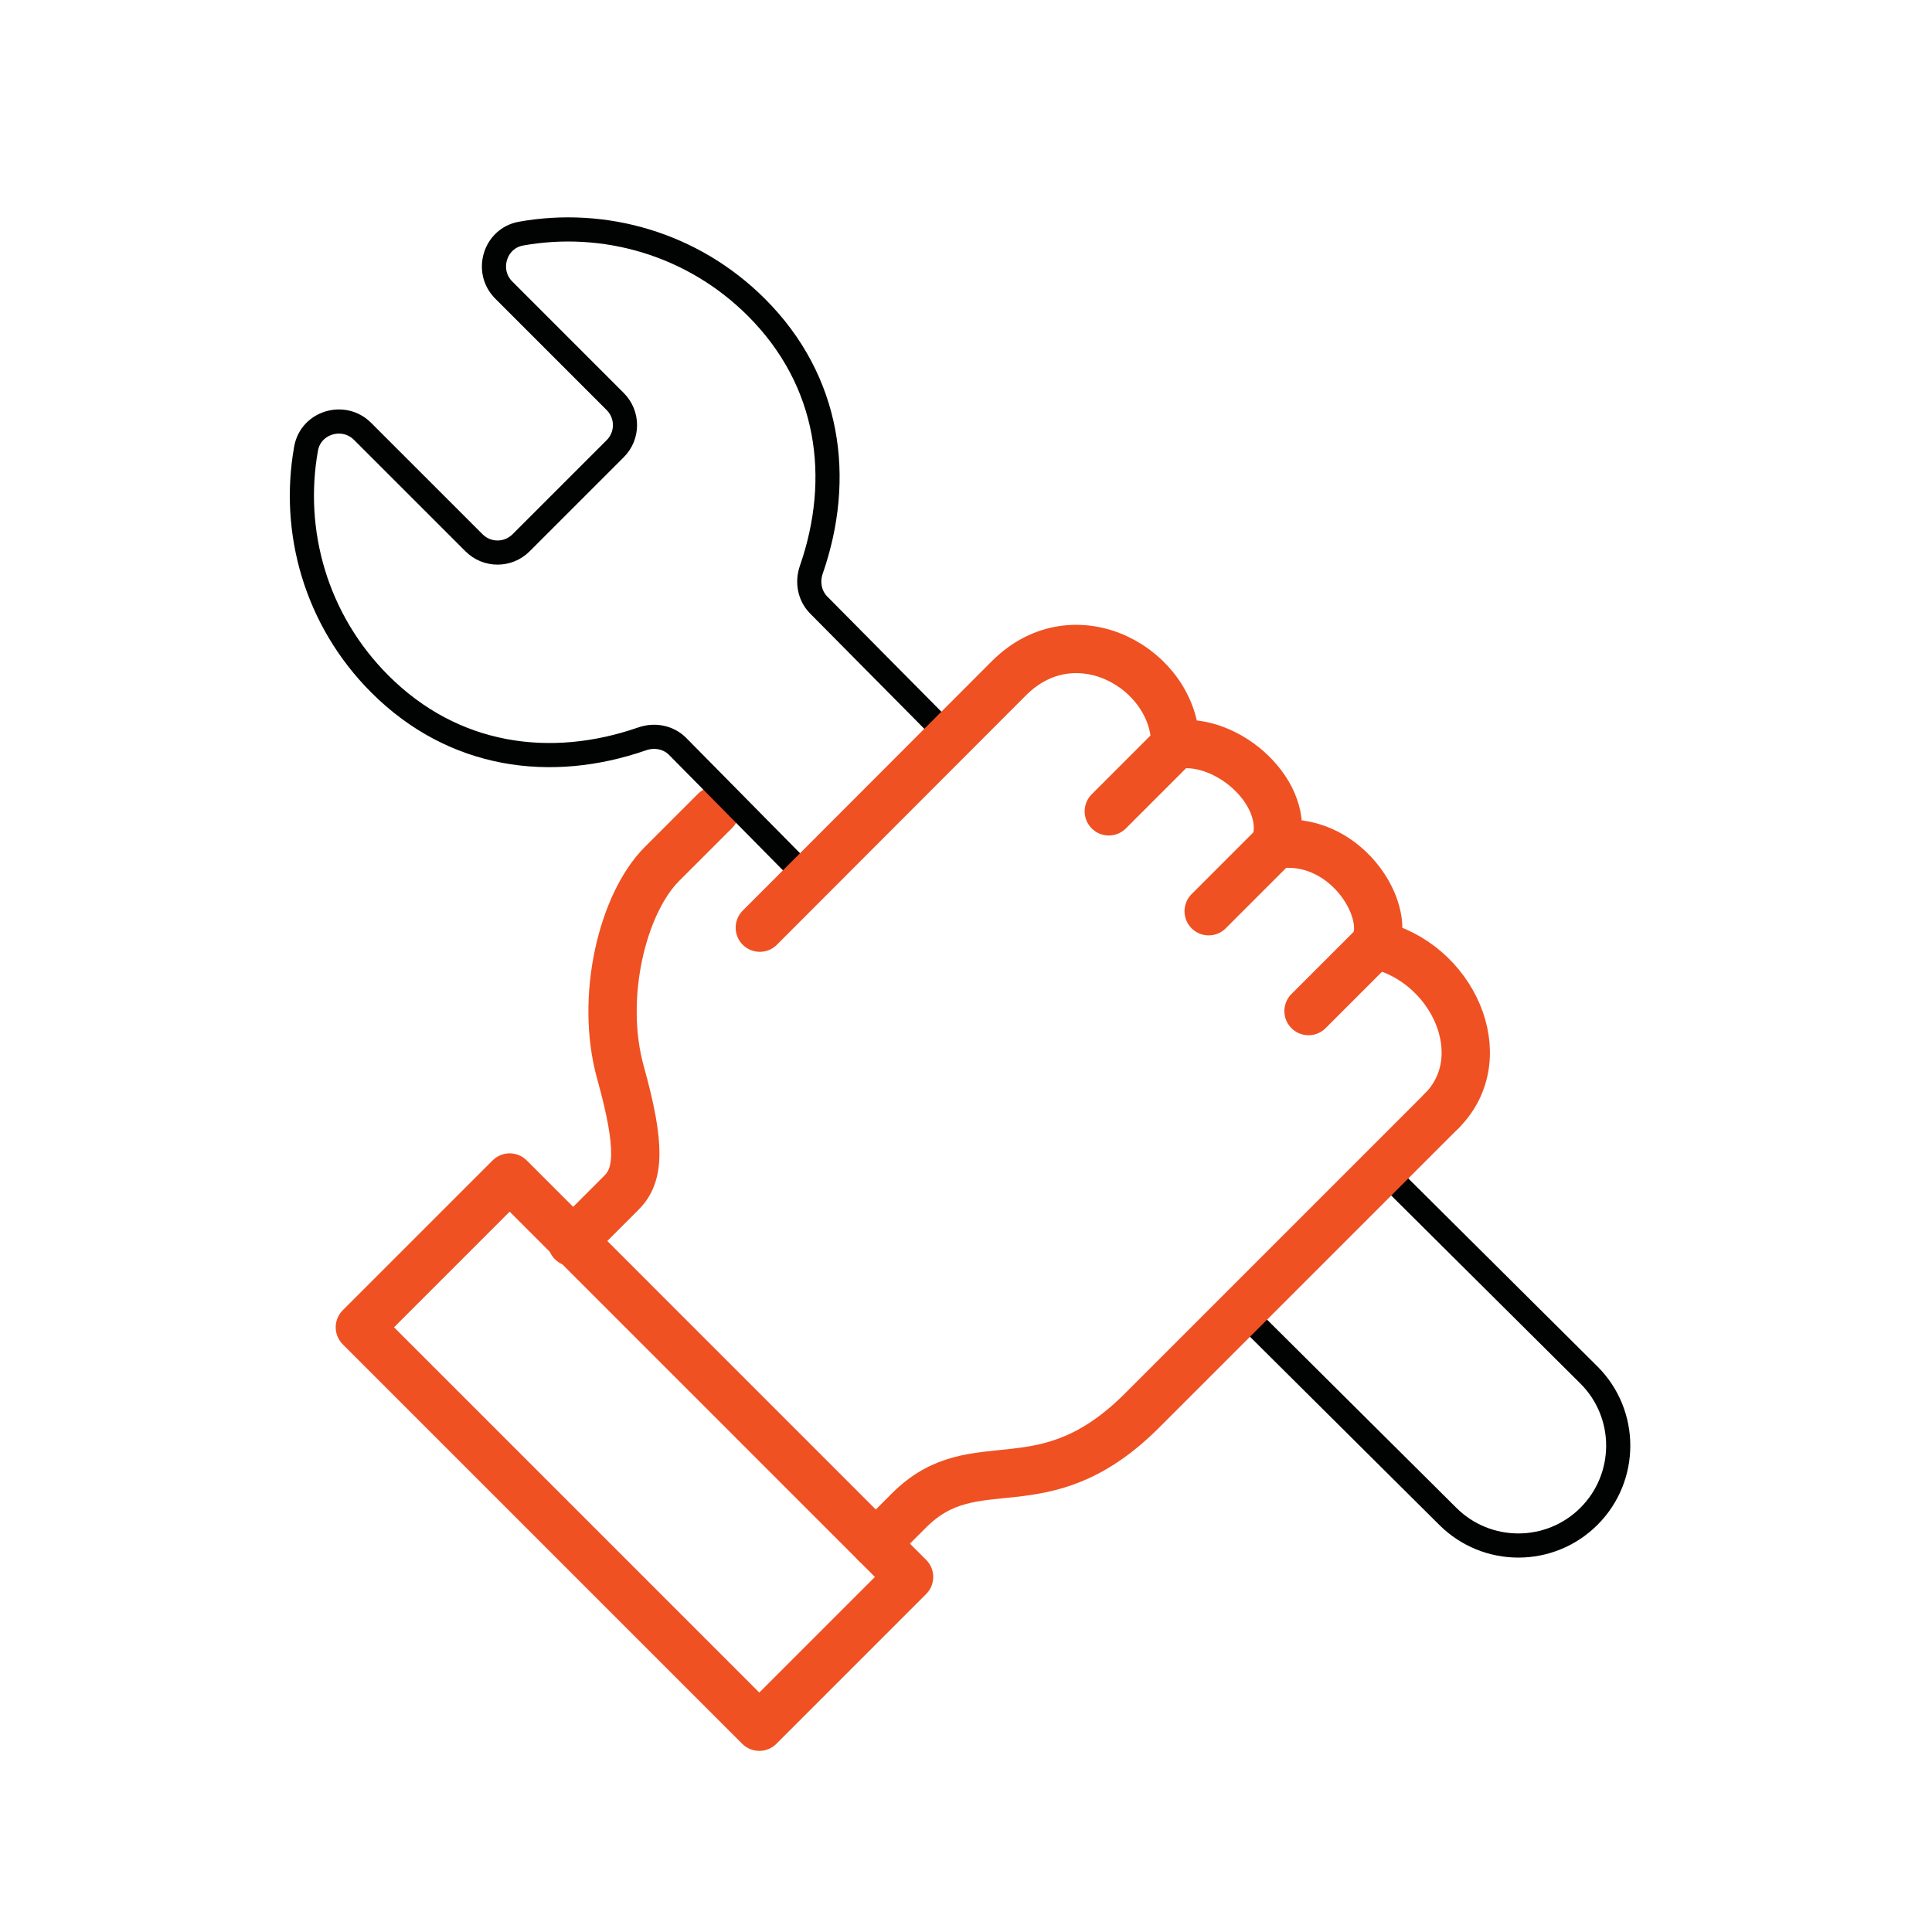 <svg width="80" height="80" viewBox="0 0 80 80" fill="none" xmlns="http://www.w3.org/2000/svg">
<path d="M23.686 51.435C23.686 51.435 25.026 50.094 25.736 49.384C26.448 48.673 26.559 47.523 25.692 44.411C24.826 41.298 25.773 37.413 27.413 35.772L29.61 33.576" stroke="#EF5122" stroke-width="2" stroke-linecap="round" stroke-linejoin="round"/>
<path d="M33.471 36.391L28.058 30.906C27.673 30.521 27.104 30.416 26.59 30.595C22.808 31.908 18.777 31.37 15.73 28.324C13.078 25.672 12.059 22.005 12.674 18.574C12.868 17.485 14.229 17.079 15.011 17.86L19.628 22.476C20.167 23.015 21.039 23.015 21.577 22.476L25.476 18.578C26.014 18.039 26.014 17.167 25.476 16.628L20.86 12.011C20.078 11.229 20.485 9.869 21.574 9.674C25.005 9.059 28.672 10.078 31.324 12.73C34.37 15.776 34.908 19.808 33.595 23.59C33.416 24.104 33.521 24.673 33.906 25.058L39.329 30.533" stroke="#010202" stroke-linecap="round" stroke-linejoin="round"/>
<path d="M57.252 48.445L65.796 56.938C67.411 58.552 67.411 61.171 65.796 62.786C64.181 64.4 61.564 64.4 59.948 62.786L51.404 54.293" stroke="#010202" stroke-linecap="round" stroke-linejoin="round"/>
<path d="M59.695 46.002L47.291 58.406C43.156 62.541 40.399 59.784 37.643 62.541C36.613 63.57 36.264 63.919 36.264 63.919" stroke="#EF5122" stroke-width="2" stroke-linecap="round" stroke-linejoin="round"/>
<path fill-rule="evenodd" clip-rule="evenodd" d="M14.901 54.96L31.441 71.5L37.643 65.298L21.104 48.758L14.901 54.96Z" stroke="#EF5122" stroke-width="2" stroke-linecap="round" stroke-linejoin="round"/>
<path d="M48.669 30.84L45.913 33.596" stroke="#EF5122" stroke-width="2" stroke-linecap="round" stroke-linejoin="round"/>
<path d="M52.805 34.975L50.048 37.732" stroke="#EF5122" stroke-width="2" stroke-linecap="round" stroke-linejoin="round"/>
<path d="M56.94 39.11L54.183 41.867" stroke="#EF5122" stroke-width="2" stroke-linecap="round" stroke-linejoin="round"/>
<path d="M59.695 46.002C61.935 43.762 60.147 39.821 56.939 39.11C57.606 37.603 55.625 34.544 52.804 34.975C53.493 32.908 50.866 30.496 48.669 30.84C48.669 27.718 44.534 25.327 41.778 28.084L31.462 38.413" stroke="#EF5122" stroke-width="2" stroke-linecap="round" stroke-linejoin="round"/>
</svg>
